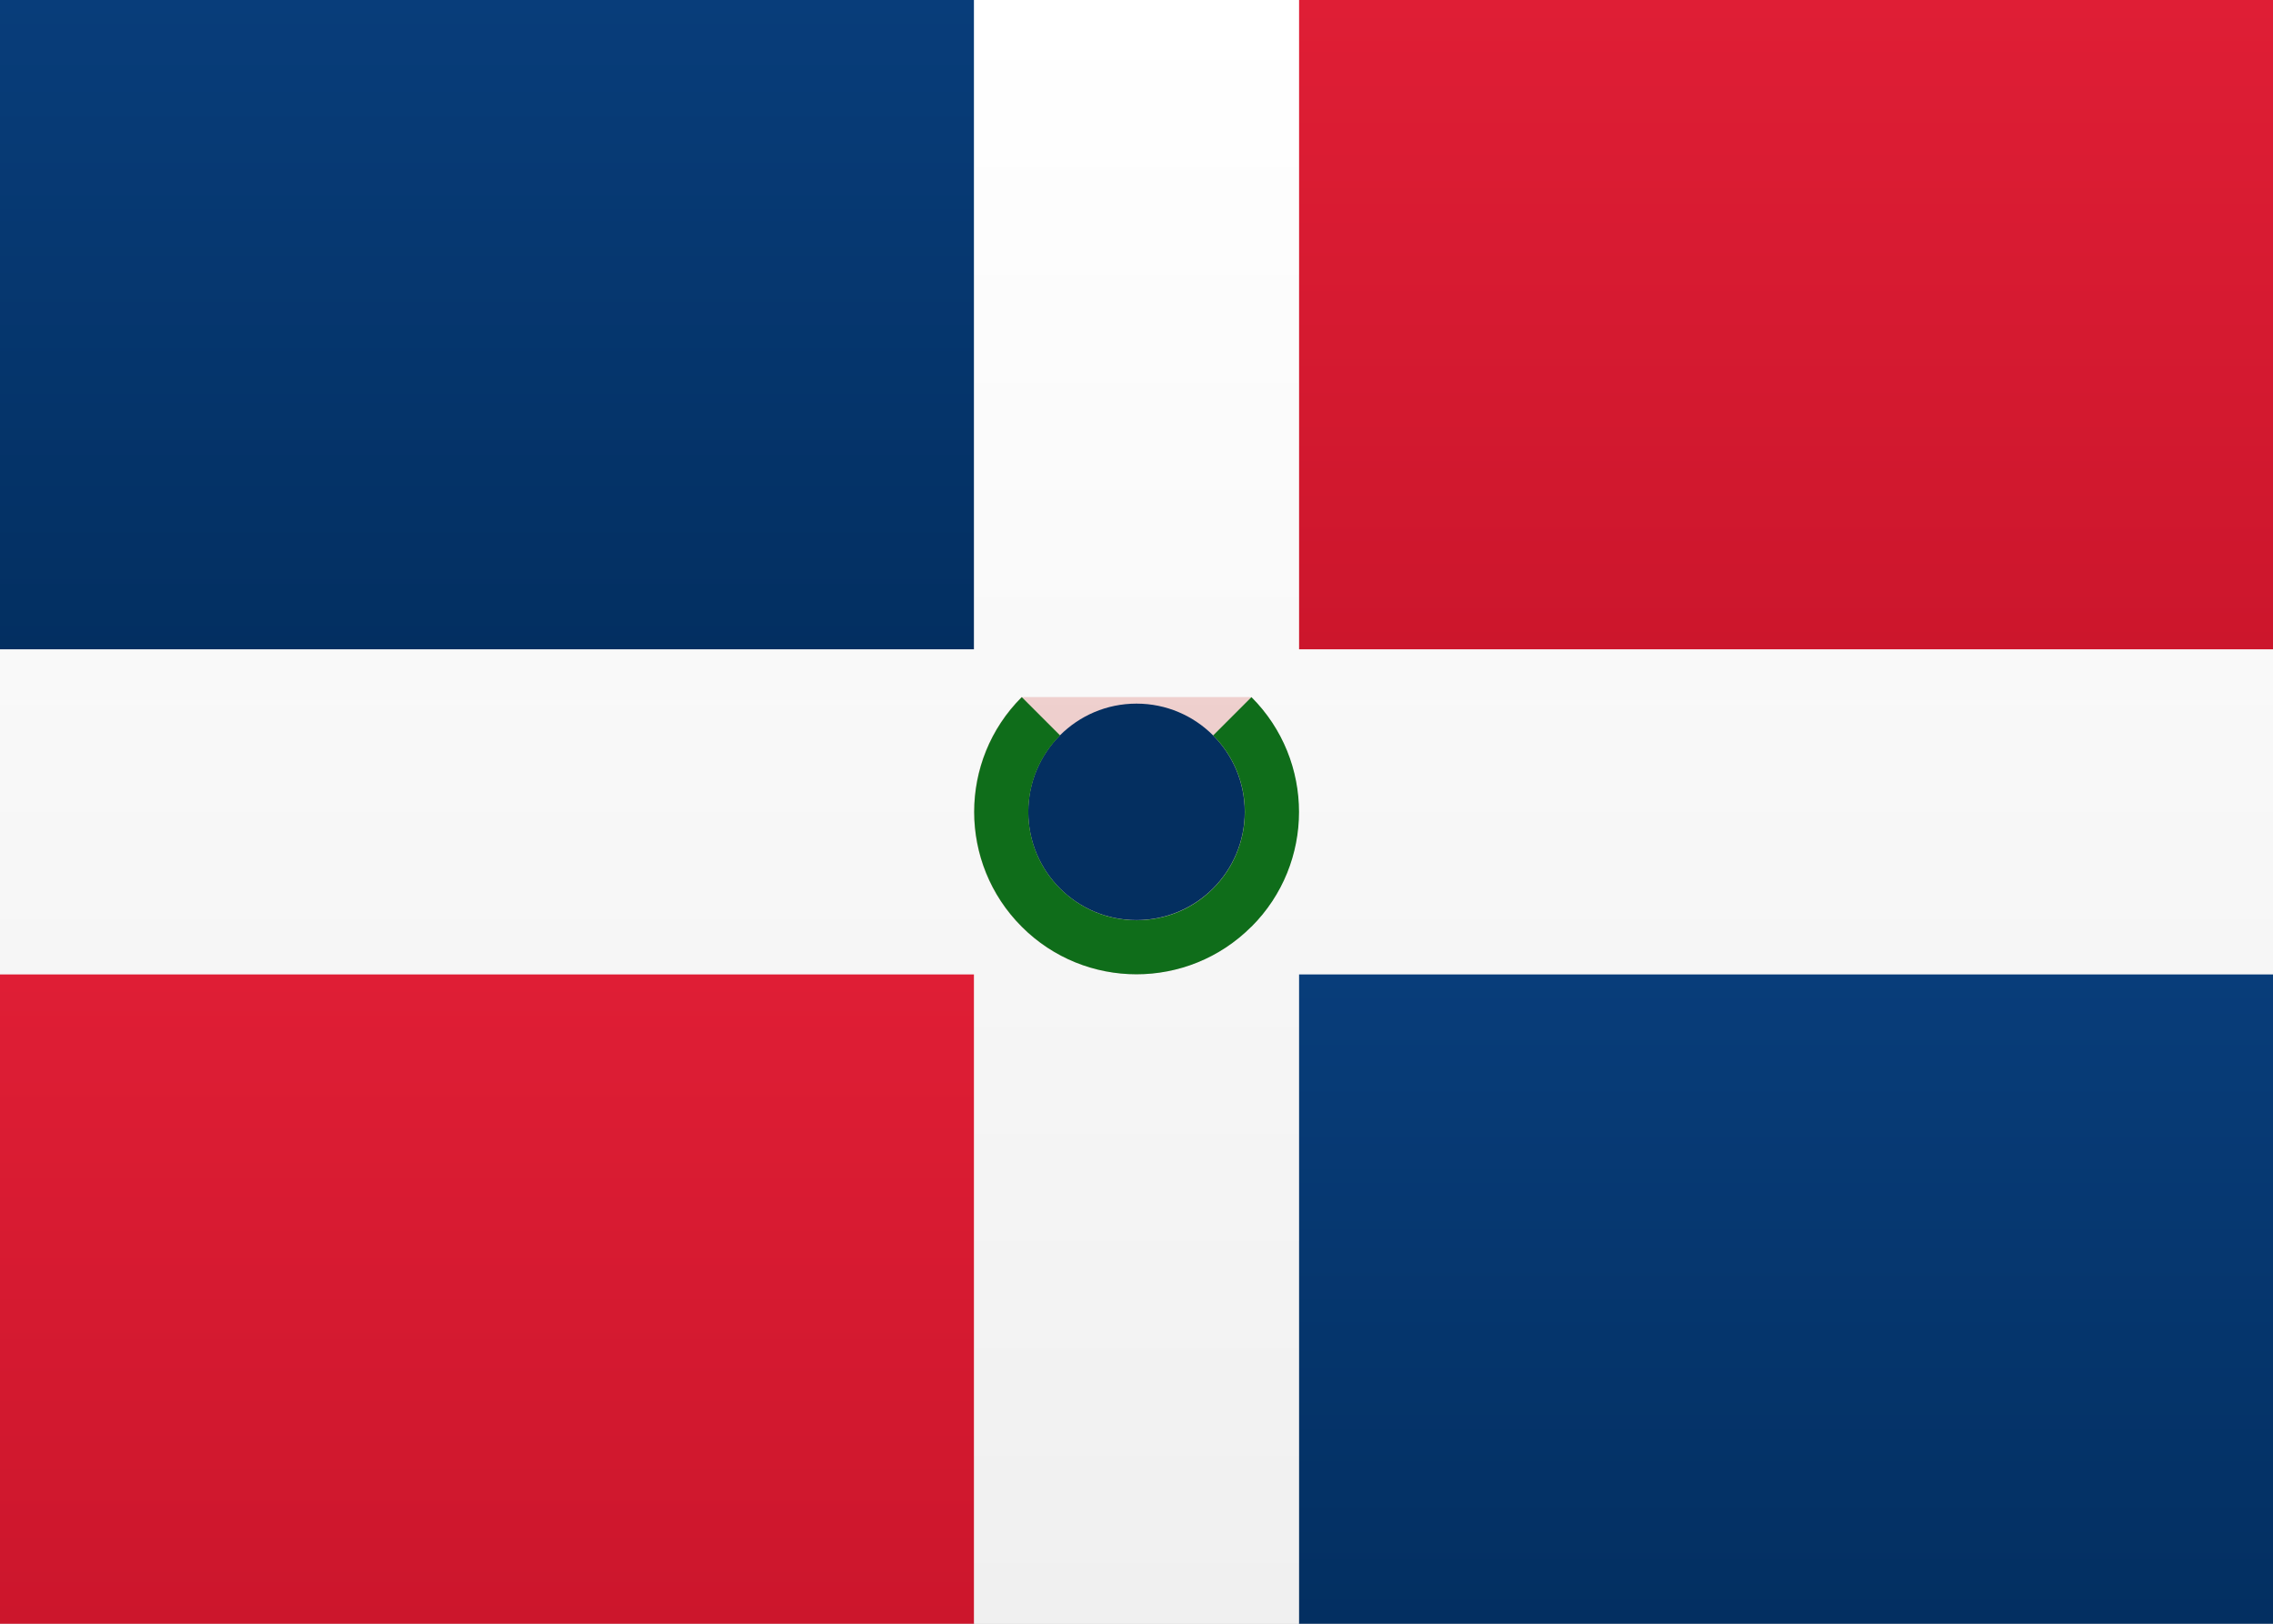 <svg height="15" viewBox="0 0 21 15" width="21" xmlns="http://www.w3.org/2000/svg" xmlns:xlink="http://www.w3.org/1999/xlink"><rect x="0" y="0" width="21" height="15" fill="#808080" stroke="none"/><linearGradient id="a" x1="50%" x2="50%" y1="0%" y2="100%"><stop offset="0" stop-color="#fff"/><stop offset="1" stop-color="#f0f0f0"/></linearGradient><linearGradient id="b" x1="50%" x2="50%" y1="0%" y2="100%"><stop offset="0" stop-color="#083d7a"/><stop offset="1" stop-color="#032f61"/></linearGradient><linearGradient id="c" x1="50%" x2="50%" y1="0%" y2="100%"><stop offset="0" stop-color="#df1e35"/><stop offset="1" stop-color="#cc162c"/></linearGradient><g fill="none" fill-rule="evenodd"><path d="m0 0h21v15h-21z" fill="url(#a)"/><path d="m0 0h9v6h-9z" fill="url(#b)"/><path d="m12 9h9v6h-9z" fill="url(#b)"/><path d="m0 9h9v6h-9z" fill="url(#c)"/><path d="m12 0h9v6h-9z" fill="url(#c)"/><path d="m9 6h-9v3h9v6h3v-6h9v-3h-9v-6h-3z" fill="url(#a)"/><path d="m10.5 6c-.828 0-1.5.672-1.5 1.5s.672 1.5 1.5 1.5c.828 0 1.5-.672 1.5-1.5" fill="#c93127" fill-opacity=".2" transform="matrix(.707 -.707 .707 .707 -2.228 9.621)"/><circle cx="10.5" cy="7.5" fill="#042f60" r="1"/><path d="m11.561 8.561c-.586.586-1.536.586-2.121 0-.586-.586-.586-1.536 0-2.121l.354.354c-.391.391-.391 1.024 0 1.414.391.391 1.024.391 1.414 0s.391-1.024 0-1.414l.354-.354c.586.586.586 1.536 0 2.121zm0 0c-.586.586-1.536.586-2.121 0-.586-.586-.586-1.536 0-2.121l.354.354c-.391.391-.391 1.024 0 1.414.391.391 1.024.391 1.414 0s.391-1.024 0-1.414l.354-.354c.586.586.586 1.536 0 2.121z" fill="#0f6d1a" fill-rule="nonzero"/></g></svg>